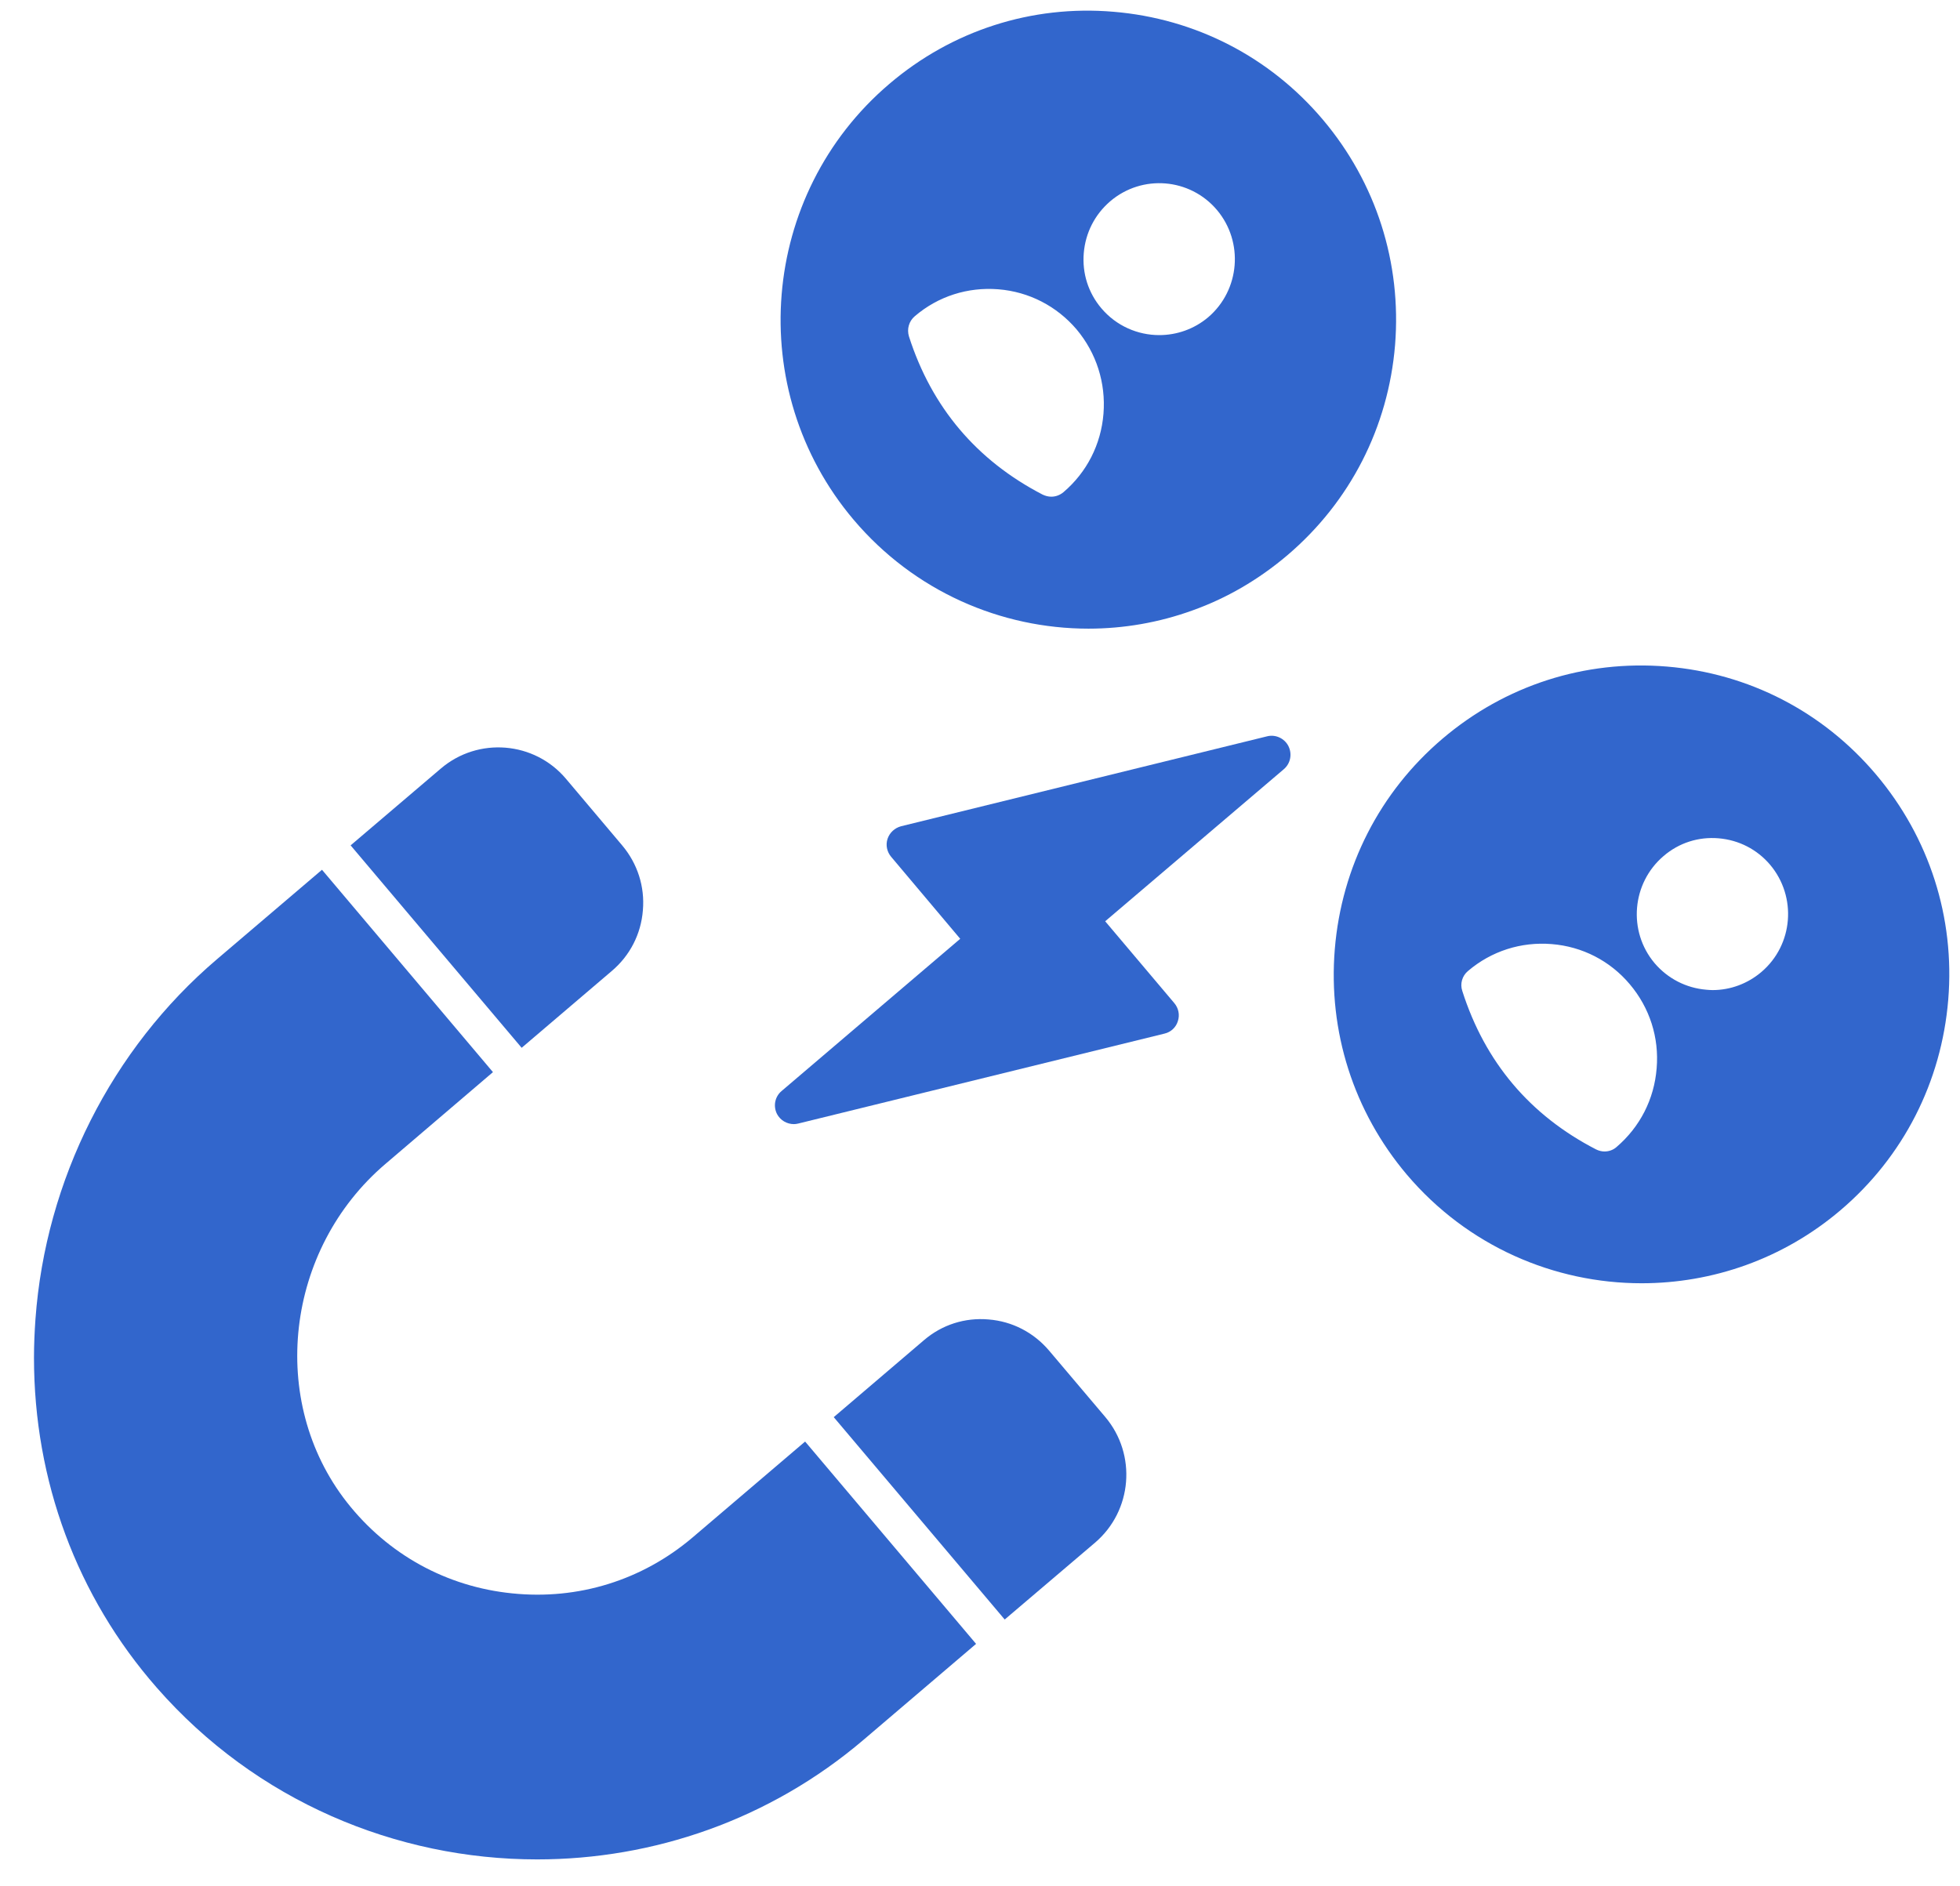 <svg width="53" height="51" viewBox="0 0 53 51" fill="none" xmlns="http://www.w3.org/2000/svg">
<path d="M50.732 20.949C49.295 19.246 47.285 18.21 45.071 18.027C42.852 17.843 40.7 18.537 39.004 19.98C37.308 21.423 36.277 23.447 36.094 25.67C35.912 27.898 36.602 30.061 38.039 31.764C39.684 33.706 42.03 34.706 44.391 34.706C46.295 34.706 48.209 34.058 49.773 32.727C51.469 31.284 52.499 29.26 52.682 27.037C52.865 24.814 52.169 22.652 50.732 20.949ZM44.797 28.893C44.731 29.729 44.345 30.479 43.715 31.019C43.624 31.101 43.507 31.142 43.386 31.142C43.309 31.142 43.228 31.121 43.157 31.085C41.37 30.163 40.156 28.725 39.542 26.802C39.476 26.609 39.537 26.394 39.694 26.262C40.329 25.721 41.131 25.466 41.959 25.533C42.786 25.599 43.538 25.986 44.071 26.619C44.609 27.256 44.868 28.062 44.797 28.893ZM47.63 26.287C47.259 26.603 46.792 26.777 46.31 26.777C46.254 26.777 46.198 26.772 46.137 26.767C45.594 26.721 45.097 26.466 44.741 26.048C44.015 25.186 44.122 23.886 44.985 23.151C45.401 22.794 45.929 22.626 46.472 22.672C47.021 22.718 47.513 22.973 47.864 23.386C48.595 24.253 48.493 25.553 47.63 26.287Z" fill="#3266CC"/>
<path d="M35.775 3.24C34.338 1.537 32.322 0.502 30.108 0.318C27.894 0.13 25.737 0.828 24.046 2.271C20.543 5.254 20.111 10.542 23.081 14.055C24.726 15.998 27.072 17.002 29.433 17.002C30.382 17.002 31.337 16.839 32.251 16.507C33.165 16.181 34.028 15.681 34.81 15.018C36.506 13.575 37.541 11.556 37.724 9.328C37.902 7.105 37.211 4.943 35.775 3.24ZM29.839 11.189C29.773 12.02 29.387 12.775 28.758 13.31C28.661 13.392 28.544 13.433 28.428 13.433C28.346 13.433 28.27 13.412 28.194 13.377C26.412 12.454 25.193 11.016 24.579 9.099C24.518 8.9 24.579 8.686 24.736 8.553C25.366 8.013 26.168 7.758 26.996 7.824C27.823 7.89 28.575 8.278 29.113 8.91C29.646 9.547 29.905 10.353 29.839 11.189ZM32.672 8.579C32.286 8.905 31.814 9.063 31.347 9.063C30.768 9.063 30.189 8.818 29.783 8.339C29.428 7.921 29.26 7.39 29.306 6.845C29.352 6.294 29.606 5.8 30.022 5.443C30.885 4.708 32.175 4.815 32.906 5.677C33.637 6.544 33.53 7.844 32.672 8.579Z" fill="#3266CC"/>
<path d="M34.267 19.913L24.366 22.346C24.193 22.392 24.056 22.519 24 22.687C23.944 22.856 23.985 23.039 24.097 23.172L25.965 25.39L21.137 29.505C20.954 29.657 20.903 29.912 21.01 30.127C21.101 30.3 21.279 30.402 21.467 30.402C21.502 30.402 21.543 30.397 21.583 30.387L31.489 27.954C31.662 27.914 31.799 27.786 31.85 27.618C31.906 27.45 31.87 27.266 31.753 27.128L29.885 24.916L34.718 20.801C34.896 20.648 34.947 20.393 34.84 20.178C34.734 19.97 34.495 19.857 34.267 19.913Z" fill="#3266CC"/>
<path d="M16.547 26.257C17.034 25.843 17.334 25.262 17.384 24.62C17.44 23.977 17.237 23.355 16.826 22.866L15.303 21.061C14.45 20.051 12.932 19.924 11.921 20.785L9.481 22.863L14.106 28.338L16.547 26.257Z" fill="#3266CC"/>
<path d="M28.367 36.526C27.95 36.036 27.372 35.736 26.732 35.685C26.092 35.629 25.473 35.827 24.985 36.245L22.545 38.327L27.168 43.8L29.61 41.722C30.621 40.86 30.743 39.34 29.89 38.326L28.367 36.526Z" fill="#3266CC"/>
<path d="M18.73 41.579C17.369 42.736 15.638 43.277 13.851 43.093C12.073 42.915 10.484 42.038 9.377 40.625C7.24 37.892 7.712 33.788 10.423 31.478L13.33 28.996L8.707 23.523L5.864 25.945C3.021 28.367 1.233 31.911 0.959 35.674C0.934 36.026 0.919 36.373 0.919 36.72C0.919 40.039 2.076 43.175 4.239 45.643C6.925 48.712 10.718 50.288 14.526 50.288C17.659 50.288 20.807 49.222 23.355 47.05L26.394 44.459L21.771 38.987L18.73 41.579Z" fill="#3266CC"/>
</svg>
